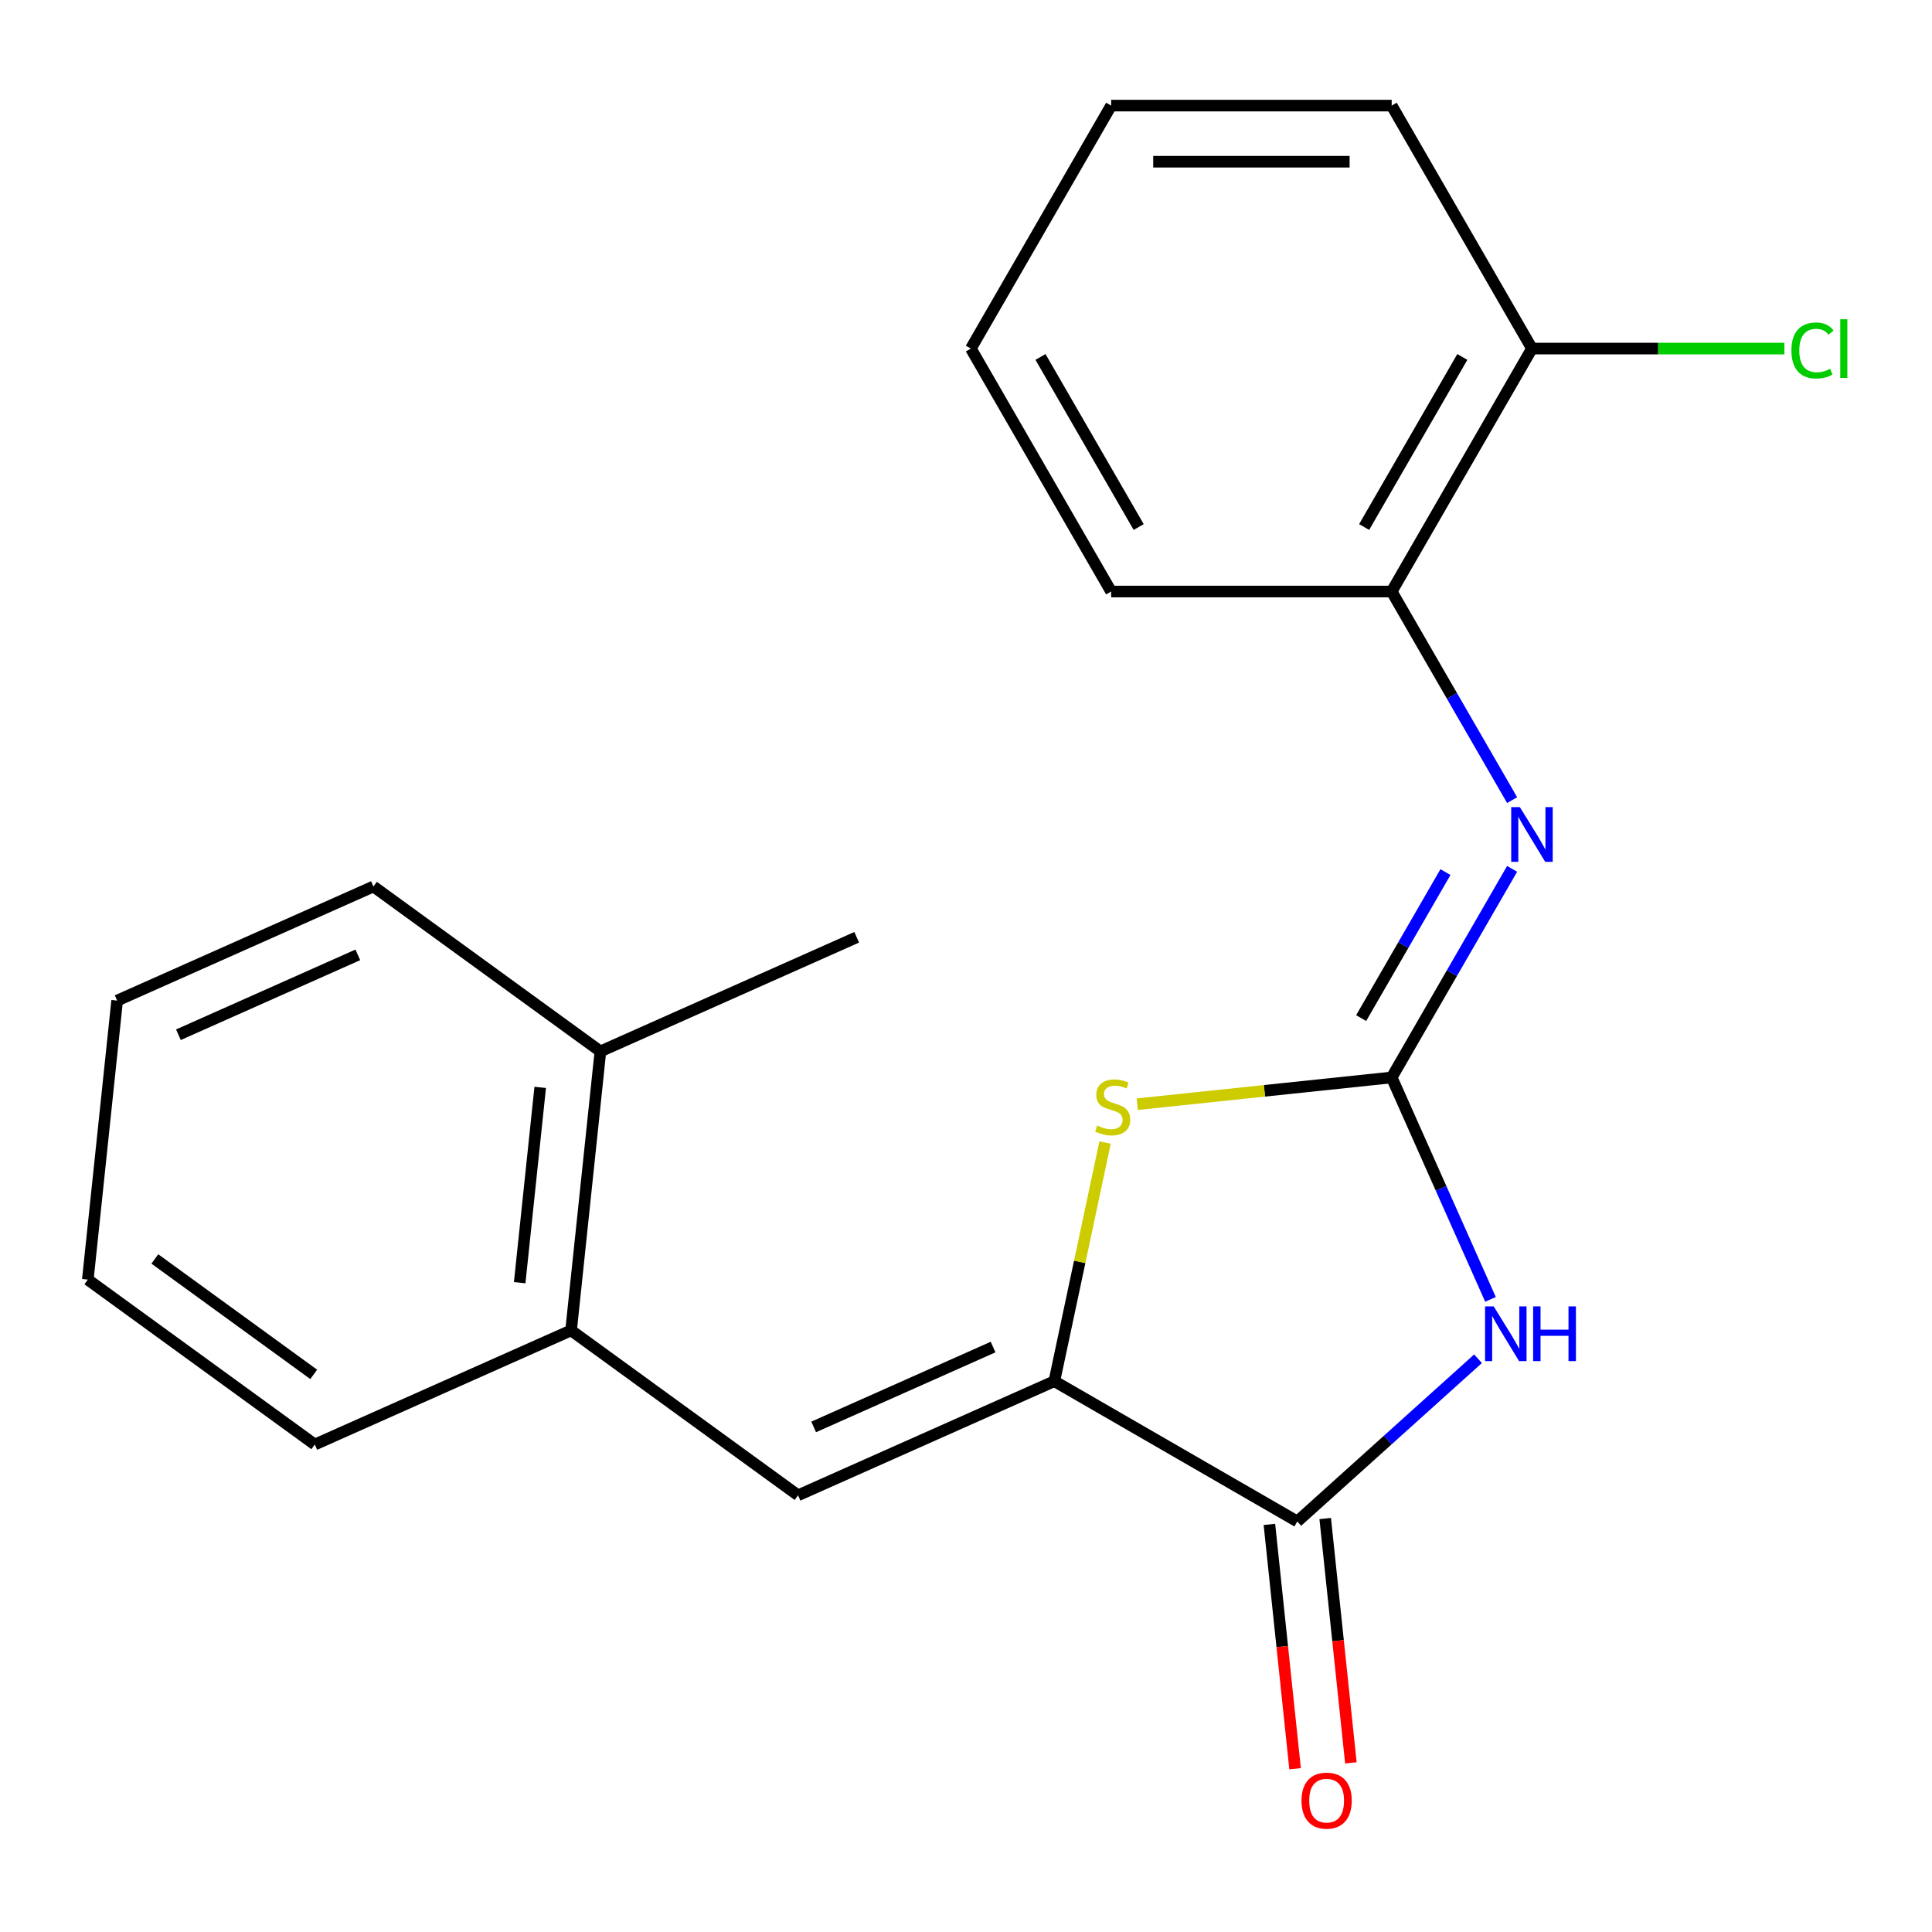 <?xml version='1.0' encoding='iso-8859-1'?>
<svg version='1.1' baseProfile='full'
              xmlns='http://www.w3.org/2000/svg'
                      xmlns:rdkit='http://www.rdkit.org/xml'
                      xmlns:xlink='http://www.w3.org/1999/xlink'
                  xml:space='preserve'
width='1000px' height='1000px' viewBox='0 0 1000 1000'>
<!-- END OF HEADER -->
<rect style='opacity:1.0;fill:#FFFFFF;stroke:none' width='1000' height='1000' x='0' y='0'> </rect>
<path class='bond-0' d='M 720.333,557.687 L 745.904,615.121' style='fill:none;fill-rule:evenodd;stroke:#000000;stroke-width:6px;stroke-linecap:butt;stroke-linejoin:miter;stroke-opacity:1' />
<path class='bond-0' d='M 745.904,615.121 L 771.476,672.554' style='fill:none;fill-rule:evenodd;stroke:#0000FF;stroke-width:6px;stroke-linecap:butt;stroke-linejoin:miter;stroke-opacity:1' />
<path class='bond-3' d='M 720.333,557.687 L 654.481,564.609' style='fill:none;fill-rule:evenodd;stroke:#000000;stroke-width:6px;stroke-linecap:butt;stroke-linejoin:miter;stroke-opacity:1' />
<path class='bond-3' d='M 654.481,564.609 L 588.628,571.53' style='fill:none;fill-rule:evenodd;stroke:#CCCC00;stroke-width:6px;stroke-linecap:butt;stroke-linejoin:miter;stroke-opacity:1' />
<path class='bond-4' d='M 720.333,557.687 L 751.501,503.704' style='fill:none;fill-rule:evenodd;stroke:#000000;stroke-width:6px;stroke-linecap:butt;stroke-linejoin:miter;stroke-opacity:1' />
<path class='bond-4' d='M 751.501,503.704 L 782.668,449.721' style='fill:none;fill-rule:evenodd;stroke:#0000FF;stroke-width:6px;stroke-linecap:butt;stroke-linejoin:miter;stroke-opacity:1' />
<path class='bond-4' d='M 704.532,526.971 L 726.349,489.183' style='fill:none;fill-rule:evenodd;stroke:#000000;stroke-width:6px;stroke-linecap:butt;stroke-linejoin:miter;stroke-opacity:1' />
<path class='bond-4' d='M 726.349,489.183 L 748.166,451.395' style='fill:none;fill-rule:evenodd;stroke:#0000FF;stroke-width:6px;stroke-linecap:butt;stroke-linejoin:miter;stroke-opacity:1' />
<path class='bond-2' d='M 765.026,703.284 L 718.255,745.397' style='fill:none;fill-rule:evenodd;stroke:#0000FF;stroke-width:6px;stroke-linecap:butt;stroke-linejoin:miter;stroke-opacity:1' />
<path class='bond-2' d='M 718.255,745.397 L 671.483,787.51' style='fill:none;fill-rule:evenodd;stroke:#000000;stroke-width:6px;stroke-linecap:butt;stroke-linejoin:miter;stroke-opacity:1' />
<path class='bond-1' d='M 545.726,714.904 L 558.855,653.14' style='fill:none;fill-rule:evenodd;stroke:#000000;stroke-width:6px;stroke-linecap:butt;stroke-linejoin:miter;stroke-opacity:1' />
<path class='bond-1' d='M 558.855,653.14 L 571.983,591.376' style='fill:none;fill-rule:evenodd;stroke:#CCCC00;stroke-width:6px;stroke-linecap:butt;stroke-linejoin:miter;stroke-opacity:1' />
<path class='bond-5' d='M 545.726,714.904 L 413.069,773.967' style='fill:none;fill-rule:evenodd;stroke:#000000;stroke-width:6px;stroke-linecap:butt;stroke-linejoin:miter;stroke-opacity:1' />
<path class='bond-5' d='M 514.015,697.232 L 421.155,738.576' style='fill:none;fill-rule:evenodd;stroke:#000000;stroke-width:6px;stroke-linecap:butt;stroke-linejoin:miter;stroke-opacity:1' />
<path class='bond-21' d='M 545.726,714.904 L 671.483,787.51' style='fill:none;fill-rule:evenodd;stroke:#000000;stroke-width:6px;stroke-linecap:butt;stroke-linejoin:miter;stroke-opacity:1' />
<path class='bond-8' d='M 657.042,789.028 L 663.688,852.261' style='fill:none;fill-rule:evenodd;stroke:#000000;stroke-width:6px;stroke-linecap:butt;stroke-linejoin:miter;stroke-opacity:1' />
<path class='bond-8' d='M 663.688,852.261 L 670.334,915.494' style='fill:none;fill-rule:evenodd;stroke:#FF0000;stroke-width:6px;stroke-linecap:butt;stroke-linejoin:miter;stroke-opacity:1' />
<path class='bond-8' d='M 685.925,785.992 L 692.571,849.225' style='fill:none;fill-rule:evenodd;stroke:#000000;stroke-width:6px;stroke-linecap:butt;stroke-linejoin:miter;stroke-opacity:1' />
<path class='bond-8' d='M 692.571,849.225 L 699.217,912.458' style='fill:none;fill-rule:evenodd;stroke:#FF0000;stroke-width:6px;stroke-linecap:butt;stroke-linejoin:miter;stroke-opacity:1' />
<path class='bond-6' d='M 782.668,414.14 L 751.501,360.157' style='fill:none;fill-rule:evenodd;stroke:#0000FF;stroke-width:6px;stroke-linecap:butt;stroke-linejoin:miter;stroke-opacity:1' />
<path class='bond-6' d='M 751.501,360.157 L 720.333,306.174' style='fill:none;fill-rule:evenodd;stroke:#000000;stroke-width:6px;stroke-linecap:butt;stroke-linejoin:miter;stroke-opacity:1' />
<path class='bond-7' d='M 413.069,773.967 L 295.59,688.614' style='fill:none;fill-rule:evenodd;stroke:#000000;stroke-width:6px;stroke-linecap:butt;stroke-linejoin:miter;stroke-opacity:1' />
<path class='bond-9' d='M 720.333,306.174 L 792.939,180.417' style='fill:none;fill-rule:evenodd;stroke:#000000;stroke-width:6px;stroke-linecap:butt;stroke-linejoin:miter;stroke-opacity:1' />
<path class='bond-9' d='M 706.073,272.789 L 756.897,184.759' style='fill:none;fill-rule:evenodd;stroke:#000000;stroke-width:6px;stroke-linecap:butt;stroke-linejoin:miter;stroke-opacity:1' />
<path class='bond-13' d='M 720.333,306.174 L 575.122,306.174' style='fill:none;fill-rule:evenodd;stroke:#000000;stroke-width:6px;stroke-linecap:butt;stroke-linejoin:miter;stroke-opacity:1' />
<path class='bond-10' d='M 295.59,688.614 L 310.769,544.198' style='fill:none;fill-rule:evenodd;stroke:#000000;stroke-width:6px;stroke-linecap:butt;stroke-linejoin:miter;stroke-opacity:1' />
<path class='bond-10' d='M 268.984,663.916 L 279.609,562.825' style='fill:none;fill-rule:evenodd;stroke:#000000;stroke-width:6px;stroke-linecap:butt;stroke-linejoin:miter;stroke-opacity:1' />
<path class='bond-12' d='M 295.59,688.614 L 162.933,747.677' style='fill:none;fill-rule:evenodd;stroke:#000000;stroke-width:6px;stroke-linecap:butt;stroke-linejoin:miter;stroke-opacity:1' />
<path class='bond-11' d='M 792.939,180.417 L 858.27,180.417' style='fill:none;fill-rule:evenodd;stroke:#000000;stroke-width:6px;stroke-linecap:butt;stroke-linejoin:miter;stroke-opacity:1' />
<path class='bond-11' d='M 858.27,180.417 L 923.6,180.417' style='fill:none;fill-rule:evenodd;stroke:#00CC00;stroke-width:6px;stroke-linecap:butt;stroke-linejoin:miter;stroke-opacity:1' />
<path class='bond-15' d='M 792.939,180.417 L 720.333,54.66' style='fill:none;fill-rule:evenodd;stroke:#000000;stroke-width:6px;stroke-linecap:butt;stroke-linejoin:miter;stroke-opacity:1' />
<path class='bond-14' d='M 310.769,544.198 L 443.426,485.135' style='fill:none;fill-rule:evenodd;stroke:#000000;stroke-width:6px;stroke-linecap:butt;stroke-linejoin:miter;stroke-opacity:1' />
<path class='bond-16' d='M 310.769,544.198 L 193.291,458.845' style='fill:none;fill-rule:evenodd;stroke:#000000;stroke-width:6px;stroke-linecap:butt;stroke-linejoin:miter;stroke-opacity:1' />
<path class='bond-17' d='M 162.933,747.677 L 45.455,662.324' style='fill:none;fill-rule:evenodd;stroke:#000000;stroke-width:6px;stroke-linecap:butt;stroke-linejoin:miter;stroke-opacity:1' />
<path class='bond-17' d='M 162.382,711.378 L 80.147,651.631' style='fill:none;fill-rule:evenodd;stroke:#000000;stroke-width:6px;stroke-linecap:butt;stroke-linejoin:miter;stroke-opacity:1' />
<path class='bond-18' d='M 575.122,306.174 L 502.516,180.417' style='fill:none;fill-rule:evenodd;stroke:#000000;stroke-width:6px;stroke-linecap:butt;stroke-linejoin:miter;stroke-opacity:1' />
<path class='bond-18' d='M 589.382,272.789 L 538.558,184.759' style='fill:none;fill-rule:evenodd;stroke:#000000;stroke-width:6px;stroke-linecap:butt;stroke-linejoin:miter;stroke-opacity:1' />
<path class='bond-22' d='M 720.333,54.66 L 575.122,54.66' style='fill:none;fill-rule:evenodd;stroke:#000000;stroke-width:6px;stroke-linecap:butt;stroke-linejoin:miter;stroke-opacity:1' />
<path class='bond-22' d='M 698.552,83.702 L 596.904,83.702' style='fill:none;fill-rule:evenodd;stroke:#000000;stroke-width:6px;stroke-linecap:butt;stroke-linejoin:miter;stroke-opacity:1' />
<path class='bond-23' d='M 193.291,458.845 L 60.633,517.908' style='fill:none;fill-rule:evenodd;stroke:#000000;stroke-width:6px;stroke-linecap:butt;stroke-linejoin:miter;stroke-opacity:1' />
<path class='bond-23' d='M 185.205,494.236 L 92.344,535.58' style='fill:none;fill-rule:evenodd;stroke:#000000;stroke-width:6px;stroke-linecap:butt;stroke-linejoin:miter;stroke-opacity:1' />
<path class='bond-19' d='M 45.455,662.324 L 60.633,517.908' style='fill:none;fill-rule:evenodd;stroke:#000000;stroke-width:6px;stroke-linecap:butt;stroke-linejoin:miter;stroke-opacity:1' />
<path class='bond-20' d='M 502.516,180.417 L 575.122,54.66' style='fill:none;fill-rule:evenodd;stroke:#000000;stroke-width:6px;stroke-linecap:butt;stroke-linejoin:miter;stroke-opacity:1' />
<path  class='atom-1' d='M 773.136 676.185
L 782.416 691.185
Q 783.336 692.665, 784.816 695.345
Q 786.296 698.025, 786.376 698.185
L 786.376 676.185
L 790.136 676.185
L 790.136 704.505
L 786.256 704.505
L 776.296 688.105
Q 775.136 686.185, 773.896 683.985
Q 772.696 681.785, 772.336 681.105
L 772.336 704.505
L 768.656 704.505
L 768.656 676.185
L 773.136 676.185
' fill='#0000FF'/>
<path  class='atom-1' d='M 793.536 676.185
L 797.376 676.185
L 797.376 688.225
L 811.856 688.225
L 811.856 676.185
L 815.696 676.185
L 815.696 704.505
L 811.856 704.505
L 811.856 691.425
L 797.376 691.425
L 797.376 704.505
L 793.536 704.505
L 793.536 676.185
' fill='#0000FF'/>
<path  class='atom-4' d='M 567.917 582.586
Q 568.237 582.706, 569.557 583.266
Q 570.877 583.826, 572.317 584.186
Q 573.797 584.506, 575.237 584.506
Q 577.917 584.506, 579.477 583.226
Q 581.037 581.906, 581.037 579.626
Q 581.037 578.066, 580.237 577.106
Q 579.477 576.146, 578.277 575.626
Q 577.077 575.106, 575.077 574.506
Q 572.557 573.746, 571.037 573.026
Q 569.557 572.306, 568.477 570.786
Q 567.437 569.266, 567.437 566.706
Q 567.437 563.146, 569.837 560.946
Q 572.277 558.746, 577.077 558.746
Q 580.357 558.746, 584.077 560.306
L 583.157 563.386
Q 579.757 561.986, 577.197 561.986
Q 574.437 561.986, 572.917 563.146
Q 571.397 564.266, 571.437 566.226
Q 571.437 567.746, 572.197 568.666
Q 572.997 569.586, 574.117 570.106
Q 575.277 570.626, 577.197 571.226
Q 579.757 572.026, 581.277 572.826
Q 582.797 573.626, 583.877 575.266
Q 584.997 576.866, 584.997 579.626
Q 584.997 583.546, 582.357 585.666
Q 579.757 587.746, 575.397 587.746
Q 572.877 587.746, 570.957 587.186
Q 569.077 586.666, 566.837 585.746
L 567.917 582.586
' fill='#CCCC00'/>
<path  class='atom-5' d='M 786.679 417.771
L 795.959 432.771
Q 796.879 434.251, 798.359 436.931
Q 799.839 439.611, 799.919 439.771
L 799.919 417.771
L 803.679 417.771
L 803.679 446.091
L 799.799 446.091
L 789.839 429.691
Q 788.679 427.771, 787.439 425.571
Q 786.239 423.371, 785.879 422.691
L 785.879 446.091
L 782.199 446.091
L 782.199 417.771
L 786.679 417.771
' fill='#0000FF'/>
<path  class='atom-9' d='M 673.662 932.006
Q 673.662 925.206, 677.022 921.406
Q 680.382 917.606, 686.662 917.606
Q 692.942 917.606, 696.302 921.406
Q 699.662 925.206, 699.662 932.006
Q 699.662 938.886, 696.262 942.806
Q 692.862 946.686, 686.662 946.686
Q 680.422 946.686, 677.022 942.806
Q 673.662 938.926, 673.662 932.006
M 686.662 943.486
Q 690.982 943.486, 693.302 940.606
Q 695.662 937.686, 695.662 932.006
Q 695.662 926.446, 693.302 923.646
Q 690.982 920.806, 686.662 920.806
Q 682.342 920.806, 679.982 923.606
Q 677.662 926.406, 677.662 932.006
Q 677.662 937.726, 679.982 940.606
Q 682.342 943.486, 686.662 943.486
' fill='#FF0000'/>
<path  class='atom-12' d='M 927.231 181.397
Q 927.231 174.357, 930.511 170.677
Q 933.831 166.957, 940.111 166.957
Q 945.951 166.957, 949.071 171.077
L 946.431 173.237
Q 944.151 170.237, 940.111 170.237
Q 935.831 170.237, 933.551 173.117
Q 931.311 175.957, 931.311 181.397
Q 931.311 186.997, 933.631 189.877
Q 935.991 192.757, 940.551 192.757
Q 943.671 192.757, 947.311 190.877
L 948.431 193.877
Q 946.951 194.837, 944.711 195.397
Q 942.471 195.957, 939.991 195.957
Q 933.831 195.957, 930.511 192.197
Q 927.231 188.437, 927.231 181.397
' fill='#00CC00'/>
<path  class='atom-12' d='M 952.511 165.237
L 956.191 165.237
L 956.191 195.597
L 952.511 195.597
L 952.511 165.237
' fill='#00CC00'/>
</svg>
